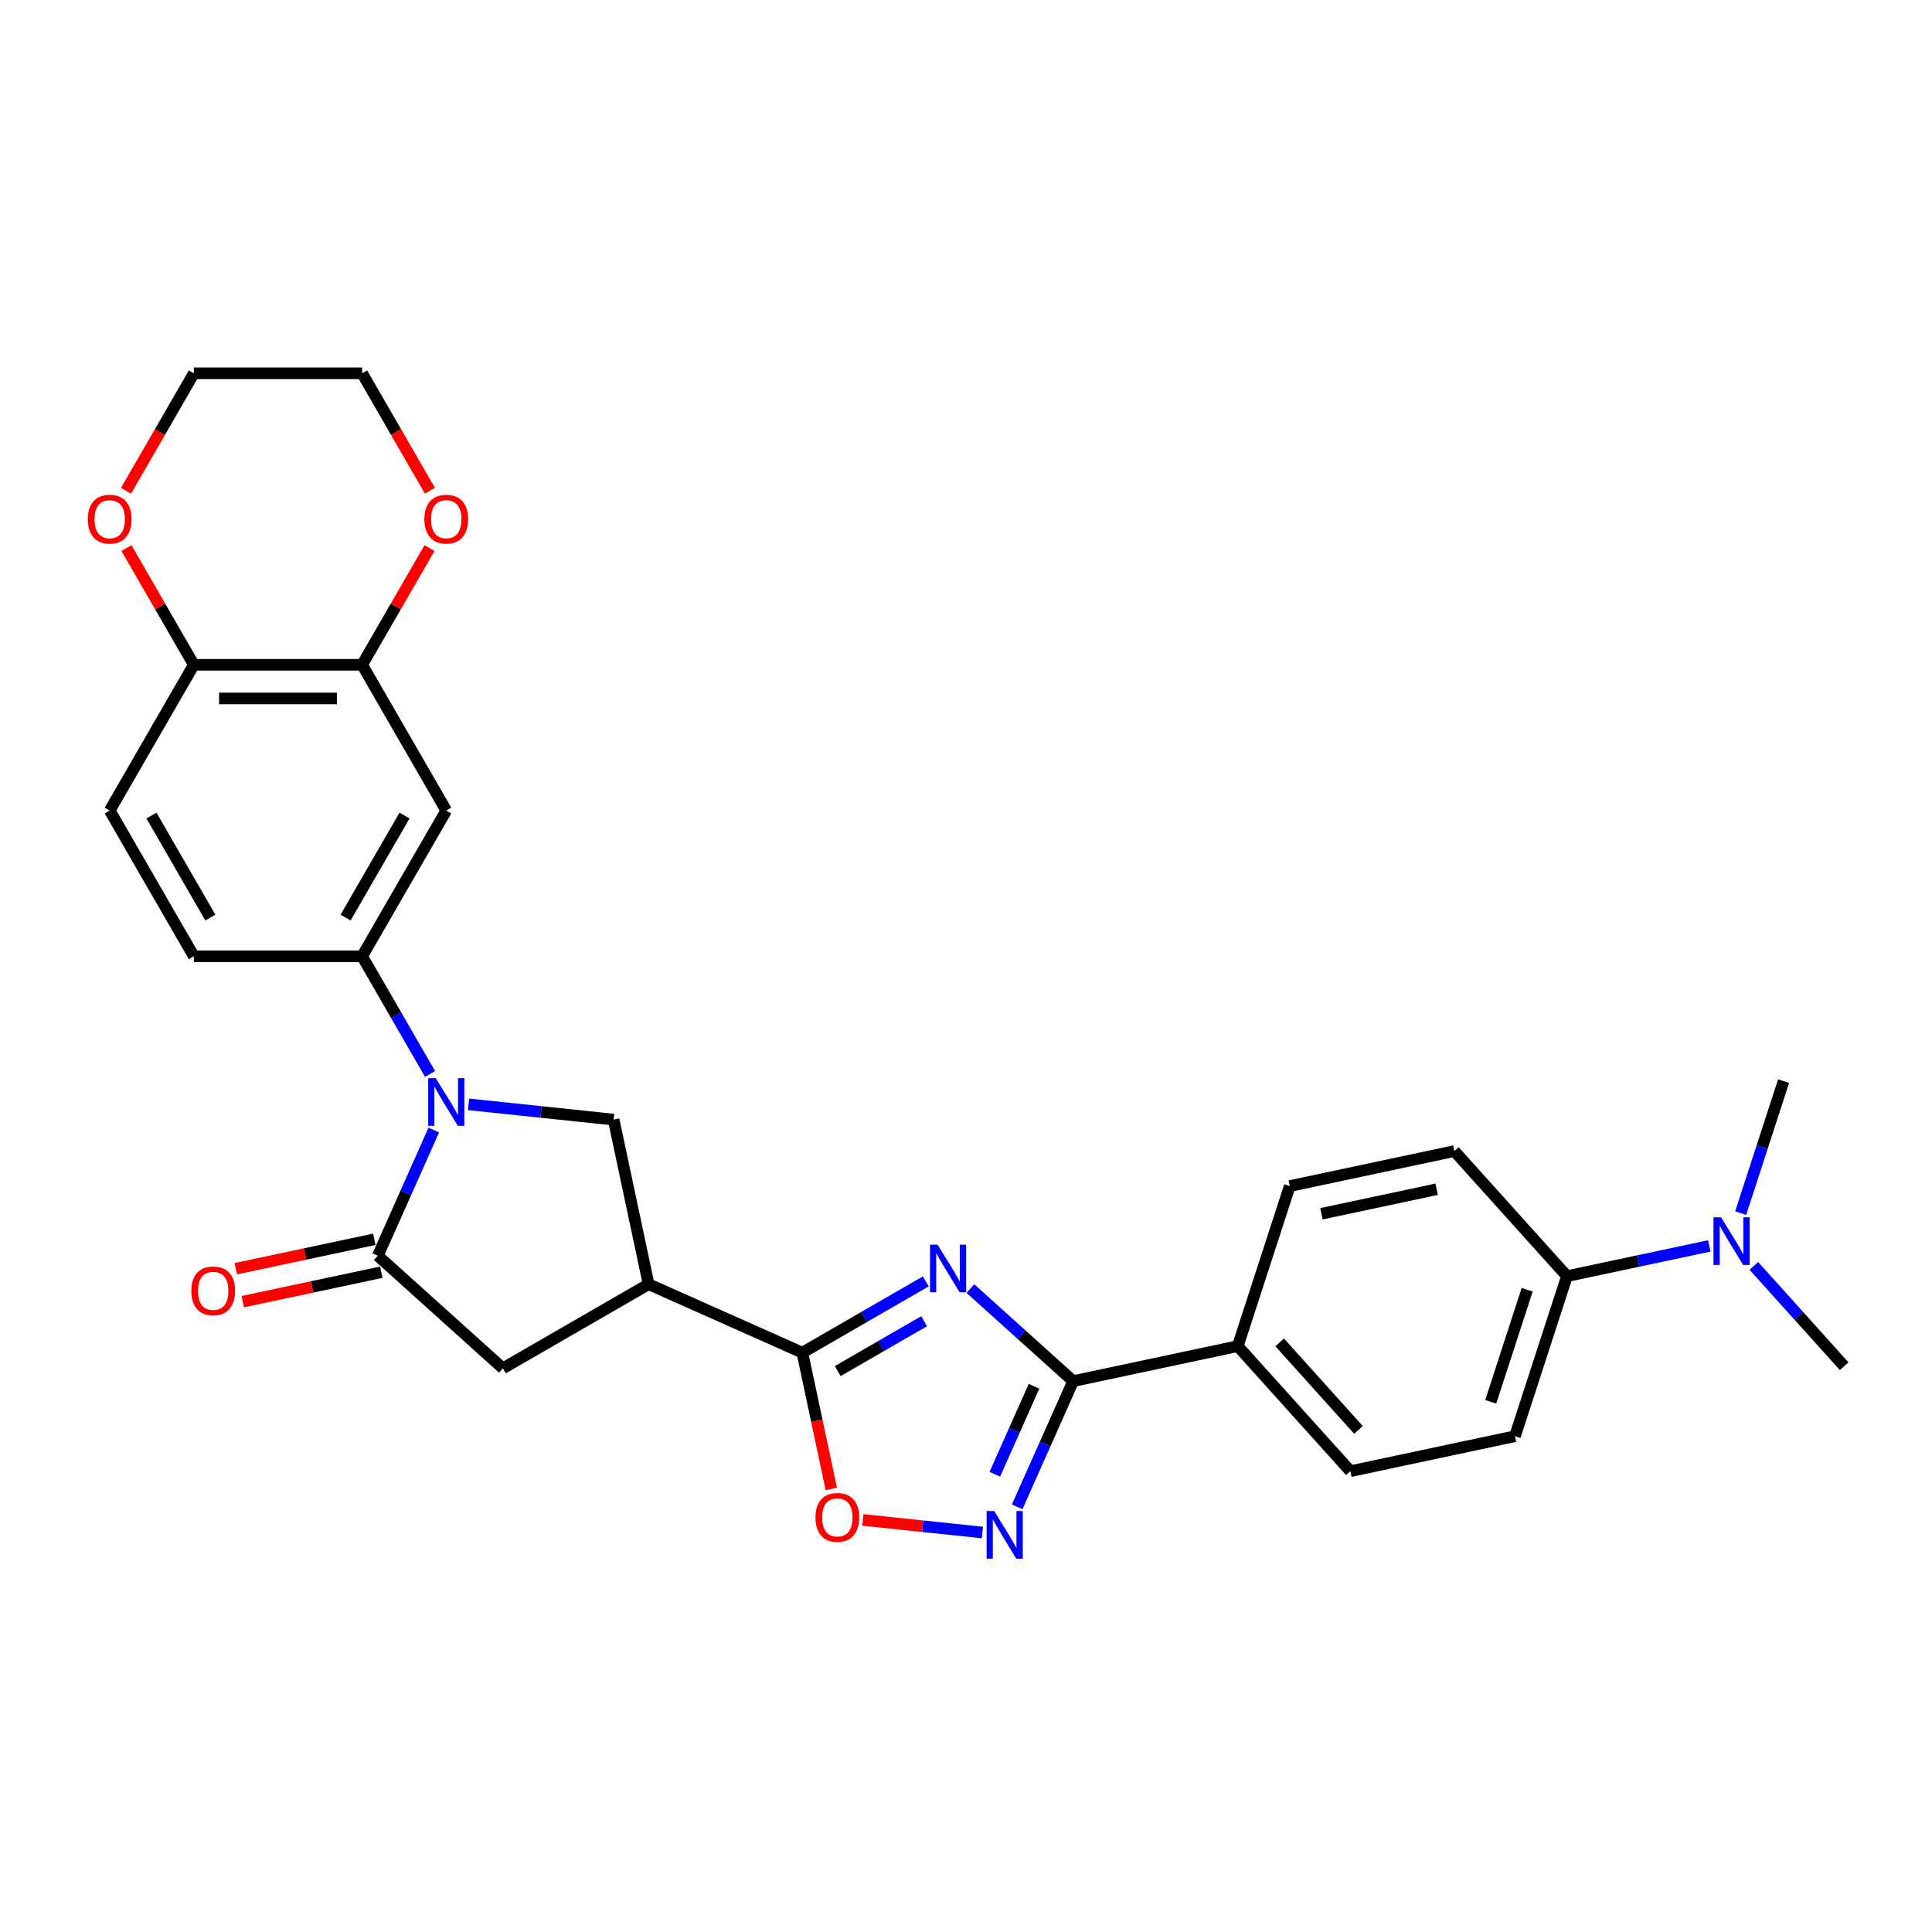 <?xml version='1.0' encoding='iso-8859-1'?>
<svg version='1.1' baseProfile='full'
              xmlns='http://www.w3.org/2000/svg'
                      xmlns:rdkit='http://www.rdkit.org/xml'
                      xmlns:xlink='http://www.w3.org/1999/xlink'
                  xml:space='preserve'
width='1000px' height='1000px' viewBox='0 0 1000 1000'>
<!-- END OF HEADER -->
<rect style='opacity:1.0;fill:#FFFFFF;stroke:none' width='1000' height='1000' x='0' y='0'> </rect>
<path class='bond-1' d='M 479.197,663.239 L 447.246,681.686' style='fill:none;fill-rule:evenodd;stroke:#0000FF;stroke-width:6px;stroke-linecap:butt;stroke-linejoin:miter;stroke-opacity:1' />
<path class='bond-1' d='M 447.246,681.686 L 415.295,700.132' style='fill:none;fill-rule:evenodd;stroke:#000000;stroke-width:6px;stroke-linecap:butt;stroke-linejoin:miter;stroke-opacity:1' />
<path class='bond-1' d='M 478.322,683.86 L 455.957,696.772' style='fill:none;fill-rule:evenodd;stroke:#0000FF;stroke-width:6px;stroke-linecap:butt;stroke-linejoin:miter;stroke-opacity:1' />
<path class='bond-1' d='M 455.957,696.772 L 433.591,709.685' style='fill:none;fill-rule:evenodd;stroke:#000000;stroke-width:6px;stroke-linecap:butt;stroke-linejoin:miter;stroke-opacity:1' />
<path class='bond-2' d='M 502.262,666.964 L 528.861,690.914' style='fill:none;fill-rule:evenodd;stroke:#0000FF;stroke-width:6px;stroke-linecap:butt;stroke-linejoin:miter;stroke-opacity:1' />
<path class='bond-2' d='M 528.861,690.914 L 555.46,714.864' style='fill:none;fill-rule:evenodd;stroke:#000000;stroke-width:6px;stroke-linecap:butt;stroke-linejoin:miter;stroke-opacity:1' />
<path class='bond-0' d='M 242.518,571.611 L 280.065,575.557' style='fill:none;fill-rule:evenodd;stroke:#0000FF;stroke-width:6px;stroke-linecap:butt;stroke-linejoin:miter;stroke-opacity:1' />
<path class='bond-0' d='M 280.065,575.557 L 317.612,579.504' style='fill:none;fill-rule:evenodd;stroke:#000000;stroke-width:6px;stroke-linecap:butt;stroke-linejoin:miter;stroke-opacity:1' />
<path class='bond-8' d='M 222.607,555.887 L 205.021,525.426' style='fill:none;fill-rule:evenodd;stroke:#0000FF;stroke-width:6px;stroke-linecap:butt;stroke-linejoin:miter;stroke-opacity:1' />
<path class='bond-8' d='M 205.021,525.426 L 187.434,494.965' style='fill:none;fill-rule:evenodd;stroke:#000000;stroke-width:6px;stroke-linecap:butt;stroke-linejoin:miter;stroke-opacity:1' />
<path class='bond-31' d='M 224.525,584.91 L 210.041,617.441' style='fill:none;fill-rule:evenodd;stroke:#0000FF;stroke-width:6px;stroke-linecap:butt;stroke-linejoin:miter;stroke-opacity:1' />
<path class='bond-31' d='M 210.041,617.441 L 195.557,649.972' style='fill:none;fill-rule:evenodd;stroke:#000000;stroke-width:6px;stroke-linecap:butt;stroke-linejoin:miter;stroke-opacity:1' />
<path class='bond-4' d='M 415.295,700.132 L 335.722,664.704' style='fill:none;fill-rule:evenodd;stroke:#000000;stroke-width:6px;stroke-linecap:butt;stroke-linejoin:miter;stroke-opacity:1' />
<path class='bond-7' d='M 415.295,700.132 L 422.793,735.407' style='fill:none;fill-rule:evenodd;stroke:#000000;stroke-width:6px;stroke-linecap:butt;stroke-linejoin:miter;stroke-opacity:1' />
<path class='bond-7' d='M 422.793,735.407 L 430.291,770.682' style='fill:none;fill-rule:evenodd;stroke:#FF0000;stroke-width:6px;stroke-linecap:butt;stroke-linejoin:miter;stroke-opacity:1' />
<path class='bond-5' d='M 555.46,714.864 L 540.977,747.395' style='fill:none;fill-rule:evenodd;stroke:#000000;stroke-width:6px;stroke-linecap:butt;stroke-linejoin:miter;stroke-opacity:1' />
<path class='bond-5' d='M 540.977,747.395 L 526.493,779.926' style='fill:none;fill-rule:evenodd;stroke:#0000FF;stroke-width:6px;stroke-linecap:butt;stroke-linejoin:miter;stroke-opacity:1' />
<path class='bond-5' d='M 535.2,717.538 L 525.062,740.31' style='fill:none;fill-rule:evenodd;stroke:#000000;stroke-width:6px;stroke-linecap:butt;stroke-linejoin:miter;stroke-opacity:1' />
<path class='bond-5' d='M 525.062,740.31 L 514.923,763.081' style='fill:none;fill-rule:evenodd;stroke:#0000FF;stroke-width:6px;stroke-linecap:butt;stroke-linejoin:miter;stroke-opacity:1' />
<path class='bond-12' d='M 555.46,714.864 L 640.661,696.754' style='fill:none;fill-rule:evenodd;stroke:#000000;stroke-width:6px;stroke-linecap:butt;stroke-linejoin:miter;stroke-opacity:1' />
<path class='bond-3' d='M 195.557,649.972 L 260.288,708.256' style='fill:none;fill-rule:evenodd;stroke:#000000;stroke-width:6px;stroke-linecap:butt;stroke-linejoin:miter;stroke-opacity:1' />
<path class='bond-14' d='M 193.746,641.452 L 157.897,649.072' style='fill:none;fill-rule:evenodd;stroke:#000000;stroke-width:6px;stroke-linecap:butt;stroke-linejoin:miter;stroke-opacity:1' />
<path class='bond-14' d='M 157.897,649.072 L 122.047,656.692' style='fill:none;fill-rule:evenodd;stroke:#FF0000;stroke-width:6px;stroke-linecap:butt;stroke-linejoin:miter;stroke-opacity:1' />
<path class='bond-14' d='M 197.368,658.492 L 161.519,666.112' style='fill:none;fill-rule:evenodd;stroke:#000000;stroke-width:6px;stroke-linecap:butt;stroke-linejoin:miter;stroke-opacity:1' />
<path class='bond-14' d='M 161.519,666.112 L 125.669,673.732' style='fill:none;fill-rule:evenodd;stroke:#FF0000;stroke-width:6px;stroke-linecap:butt;stroke-linejoin:miter;stroke-opacity:1' />
<path class='bond-6' d='M 335.722,664.704 L 317.612,579.504' style='fill:none;fill-rule:evenodd;stroke:#000000;stroke-width:6px;stroke-linecap:butt;stroke-linejoin:miter;stroke-opacity:1' />
<path class='bond-9' d='M 335.722,664.704 L 260.288,708.256' style='fill:none;fill-rule:evenodd;stroke:#000000;stroke-width:6px;stroke-linecap:butt;stroke-linejoin:miter;stroke-opacity:1' />
<path class='bond-29' d='M 508.499,793.225 L 477.558,789.973' style='fill:none;fill-rule:evenodd;stroke:#0000FF;stroke-width:6px;stroke-linecap:butt;stroke-linejoin:miter;stroke-opacity:1' />
<path class='bond-29' d='M 477.558,789.973 L 446.616,786.721' style='fill:none;fill-rule:evenodd;stroke:#FF0000;stroke-width:6px;stroke-linecap:butt;stroke-linejoin:miter;stroke-opacity:1' />
<path class='bond-10' d='M 187.434,494.965 L 230.986,419.531' style='fill:none;fill-rule:evenodd;stroke:#000000;stroke-width:6px;stroke-linecap:butt;stroke-linejoin:miter;stroke-opacity:1' />
<path class='bond-10' d='M 178.88,474.939 L 209.366,422.135' style='fill:none;fill-rule:evenodd;stroke:#000000;stroke-width:6px;stroke-linecap:butt;stroke-linejoin:miter;stroke-opacity:1' />
<path class='bond-18' d='M 187.434,494.965 L 100.33,494.965' style='fill:none;fill-rule:evenodd;stroke:#000000;stroke-width:6px;stroke-linecap:butt;stroke-linejoin:miter;stroke-opacity:1' />
<path class='bond-11' d='M 230.986,419.531 L 187.434,344.097' style='fill:none;fill-rule:evenodd;stroke:#000000;stroke-width:6px;stroke-linecap:butt;stroke-linejoin:miter;stroke-opacity:1' />
<path class='bond-16' d='M 187.434,344.097 L 204.87,313.897' style='fill:none;fill-rule:evenodd;stroke:#000000;stroke-width:6px;stroke-linecap:butt;stroke-linejoin:miter;stroke-opacity:1' />
<path class='bond-16' d='M 204.87,313.897 L 222.306,283.697' style='fill:none;fill-rule:evenodd;stroke:#FF0000;stroke-width:6px;stroke-linecap:butt;stroke-linejoin:miter;stroke-opacity:1' />
<path class='bond-32' d='M 187.434,344.097 L 100.33,344.097' style='fill:none;fill-rule:evenodd;stroke:#000000;stroke-width:6px;stroke-linecap:butt;stroke-linejoin:miter;stroke-opacity:1' />
<path class='bond-32' d='M 174.368,361.517 L 113.395,361.517' style='fill:none;fill-rule:evenodd;stroke:#000000;stroke-width:6px;stroke-linecap:butt;stroke-linejoin:miter;stroke-opacity:1' />
<path class='bond-21' d='M 640.661,696.754 L 667.577,613.914' style='fill:none;fill-rule:evenodd;stroke:#000000;stroke-width:6px;stroke-linecap:butt;stroke-linejoin:miter;stroke-opacity:1' />
<path class='bond-22' d='M 640.661,696.754 L 698.944,761.485' style='fill:none;fill-rule:evenodd;stroke:#000000;stroke-width:6px;stroke-linecap:butt;stroke-linejoin:miter;stroke-opacity:1' />
<path class='bond-22' d='M 662.349,694.807 L 703.148,740.119' style='fill:none;fill-rule:evenodd;stroke:#000000;stroke-width:6px;stroke-linecap:butt;stroke-linejoin:miter;stroke-opacity:1' />
<path class='bond-13' d='M 100.33,344.097 L 56.778,419.531' style='fill:none;fill-rule:evenodd;stroke:#000000;stroke-width:6px;stroke-linecap:butt;stroke-linejoin:miter;stroke-opacity:1' />
<path class='bond-19' d='M 100.33,344.097 L 82.894,313.897' style='fill:none;fill-rule:evenodd;stroke:#000000;stroke-width:6px;stroke-linecap:butt;stroke-linejoin:miter;stroke-opacity:1' />
<path class='bond-19' d='M 82.894,313.897 L 65.458,283.697' style='fill:none;fill-rule:evenodd;stroke:#FF0000;stroke-width:6px;stroke-linecap:butt;stroke-linejoin:miter;stroke-opacity:1' />
<path class='bond-15' d='M 811.061,660.535 L 784.145,743.375' style='fill:none;fill-rule:evenodd;stroke:#000000;stroke-width:6px;stroke-linecap:butt;stroke-linejoin:miter;stroke-opacity:1' />
<path class='bond-15' d='M 790.456,667.577 L 771.614,725.566' style='fill:none;fill-rule:evenodd;stroke:#000000;stroke-width:6px;stroke-linecap:butt;stroke-linejoin:miter;stroke-opacity:1' />
<path class='bond-17' d='M 811.061,660.535 L 847.895,652.705' style='fill:none;fill-rule:evenodd;stroke:#000000;stroke-width:6px;stroke-linecap:butt;stroke-linejoin:miter;stroke-opacity:1' />
<path class='bond-17' d='M 847.895,652.705 L 884.729,644.876' style='fill:none;fill-rule:evenodd;stroke:#0000FF;stroke-width:6px;stroke-linecap:butt;stroke-linejoin:miter;stroke-opacity:1' />
<path class='bond-30' d='M 811.061,660.535 L 752.777,595.804' style='fill:none;fill-rule:evenodd;stroke:#000000;stroke-width:6px;stroke-linecap:butt;stroke-linejoin:miter;stroke-opacity:1' />
<path class='bond-25' d='M 222.527,254.012 L 204.98,223.62' style='fill:none;fill-rule:evenodd;stroke:#FF0000;stroke-width:6px;stroke-linecap:butt;stroke-linejoin:miter;stroke-opacity:1' />
<path class='bond-25' d='M 204.98,223.62 L 187.434,193.228' style='fill:none;fill-rule:evenodd;stroke:#000000;stroke-width:6px;stroke-linecap:butt;stroke-linejoin:miter;stroke-opacity:1' />
<path class='bond-27' d='M 907.794,655.233 L 931.17,681.194' style='fill:none;fill-rule:evenodd;stroke:#0000FF;stroke-width:6px;stroke-linecap:butt;stroke-linejoin:miter;stroke-opacity:1' />
<path class='bond-27' d='M 931.17,681.194 L 954.545,707.155' style='fill:none;fill-rule:evenodd;stroke:#000000;stroke-width:6px;stroke-linecap:butt;stroke-linejoin:miter;stroke-opacity:1' />
<path class='bond-28' d='M 900.977,627.913 L 912.077,593.749' style='fill:none;fill-rule:evenodd;stroke:#0000FF;stroke-width:6px;stroke-linecap:butt;stroke-linejoin:miter;stroke-opacity:1' />
<path class='bond-28' d='M 912.077,593.749 L 923.178,559.584' style='fill:none;fill-rule:evenodd;stroke:#000000;stroke-width:6px;stroke-linecap:butt;stroke-linejoin:miter;stroke-opacity:1' />
<path class='bond-20' d='M 100.33,494.965 L 56.778,419.531' style='fill:none;fill-rule:evenodd;stroke:#000000;stroke-width:6px;stroke-linecap:butt;stroke-linejoin:miter;stroke-opacity:1' />
<path class='bond-20' d='M 108.884,474.939 L 78.398,422.135' style='fill:none;fill-rule:evenodd;stroke:#000000;stroke-width:6px;stroke-linecap:butt;stroke-linejoin:miter;stroke-opacity:1' />
<path class='bond-26' d='M 65.237,254.012 L 82.783,223.62' style='fill:none;fill-rule:evenodd;stroke:#FF0000;stroke-width:6px;stroke-linecap:butt;stroke-linejoin:miter;stroke-opacity:1' />
<path class='bond-26' d='M 82.783,223.62 L 100.33,193.228' style='fill:none;fill-rule:evenodd;stroke:#000000;stroke-width:6px;stroke-linecap:butt;stroke-linejoin:miter;stroke-opacity:1' />
<path class='bond-24' d='M 667.577,613.914 L 752.777,595.804' style='fill:none;fill-rule:evenodd;stroke:#000000;stroke-width:6px;stroke-linecap:butt;stroke-linejoin:miter;stroke-opacity:1' />
<path class='bond-24' d='M 683.979,628.237 L 743.619,615.56' style='fill:none;fill-rule:evenodd;stroke:#000000;stroke-width:6px;stroke-linecap:butt;stroke-linejoin:miter;stroke-opacity:1' />
<path class='bond-23' d='M 698.944,761.485 L 784.145,743.375' style='fill:none;fill-rule:evenodd;stroke:#000000;stroke-width:6px;stroke-linecap:butt;stroke-linejoin:miter;stroke-opacity:1' />
<path class='bond-33' d='M 187.434,193.228 L 100.33,193.228' style='fill:none;fill-rule:evenodd;stroke:#000000;stroke-width:6px;stroke-linecap:butt;stroke-linejoin:miter;stroke-opacity:1' />
<path  class='atom-0' d='M 485.277 644.247
L 493.36 657.312
Q 494.161 658.601, 495.451 660.936
Q 496.74 663.27, 496.809 663.409
L 496.809 644.247
L 500.084 644.247
L 500.084 668.914
L 496.705 668.914
L 488.029 654.629
Q 487.019 652.957, 485.939 651.041
Q 484.894 649.124, 484.58 648.532
L 484.58 668.914
L 481.375 668.914
L 481.375 644.247
L 485.277 644.247
' fill='#0000FF'/>
<path  class='atom-1' d='M 225.533 558.065
L 233.616 571.131
Q 234.417 572.42, 235.707 574.754
Q 236.996 577.089, 237.065 577.228
L 237.065 558.065
L 240.341 558.065
L 240.341 582.733
L 236.961 582.733
L 228.285 568.448
Q 227.275 566.775, 226.195 564.859
Q 225.15 562.943, 224.836 562.351
L 224.836 582.733
L 221.631 582.733
L 221.631 558.065
L 225.533 558.065
' fill='#0000FF'/>
<path  class='atom-6' d='M 514.579 782.104
L 522.662 795.169
Q 523.464 796.458, 524.753 798.793
Q 526.042 801.127, 526.112 801.267
L 526.112 782.104
L 529.387 782.104
L 529.387 806.772
L 526.007 806.772
L 517.332 792.486
Q 516.321 790.814, 515.241 788.898
Q 514.196 786.982, 513.882 786.389
L 513.882 806.772
L 510.677 806.772
L 510.677 782.104
L 514.579 782.104
' fill='#0000FF'/>
<path  class='atom-8' d='M 422.082 785.402
Q 422.082 779.479, 425.008 776.169
Q 427.935 772.86, 433.405 772.86
Q 438.875 772.86, 441.802 776.169
Q 444.729 779.479, 444.729 785.402
Q 444.729 791.395, 441.767 794.81
Q 438.806 798.189, 433.405 798.189
Q 427.97 798.189, 425.008 794.81
Q 422.082 791.43, 422.082 785.402
M 433.405 795.402
Q 437.168 795.402, 439.189 792.893
Q 441.245 790.35, 441.245 785.402
Q 441.245 780.56, 439.189 778.121
Q 437.168 775.647, 433.405 775.647
Q 429.642 775.647, 427.587 778.086
Q 425.566 780.525, 425.566 785.402
Q 425.566 790.385, 427.587 792.893
Q 429.642 795.402, 433.405 795.402
' fill='#FF0000'/>
<path  class='atom-15' d='M 99.034 668.152
Q 99.034 662.229, 101.96 658.919
Q 104.887 655.609, 110.357 655.609
Q 115.827 655.609, 118.754 658.919
Q 121.68 662.229, 121.68 668.152
Q 121.68 674.145, 118.719 677.559
Q 115.757 680.939, 110.357 680.939
Q 104.922 680.939, 101.96 677.559
Q 99.034 674.179, 99.034 668.152
M 110.357 678.151
Q 114.12 678.151, 116.141 675.643
Q 118.196 673.099, 118.196 668.152
Q 118.196 663.309, 116.141 660.87
Q 114.12 658.396, 110.357 658.396
Q 106.594 658.396, 104.538 660.835
Q 102.518 663.274, 102.518 668.152
Q 102.518 673.134, 104.538 675.643
Q 106.594 678.151, 110.357 678.151
' fill='#FF0000'/>
<path  class='atom-17' d='M 219.662 268.732
Q 219.662 262.809, 222.589 259.499
Q 225.515 256.189, 230.986 256.189
Q 236.456 256.189, 239.382 259.499
Q 242.309 262.809, 242.309 268.732
Q 242.309 274.725, 239.348 278.139
Q 236.386 281.519, 230.986 281.519
Q 225.55 281.519, 222.589 278.139
Q 219.662 274.76, 219.662 268.732
M 230.986 278.732
Q 234.748 278.732, 236.769 276.223
Q 238.825 273.68, 238.825 268.732
Q 238.825 263.889, 236.769 261.45
Q 234.748 258.977, 230.986 258.977
Q 227.223 258.977, 225.167 261.416
Q 223.146 263.854, 223.146 268.732
Q 223.146 273.715, 225.167 276.223
Q 227.223 278.732, 230.986 278.732
' fill='#FF0000'/>
<path  class='atom-18' d='M 890.809 630.091
L 898.892 643.156
Q 899.694 644.446, 900.983 646.78
Q 902.272 649.114, 902.341 649.254
L 902.341 630.091
L 905.617 630.091
L 905.617 654.759
L 902.237 654.759
L 893.561 640.474
Q 892.551 638.801, 891.471 636.885
Q 890.426 634.969, 890.112 634.376
L 890.112 654.759
L 886.907 654.759
L 886.907 630.091
L 890.809 630.091
' fill='#0000FF'/>
<path  class='atom-20' d='M 45.455 268.732
Q 45.455 262.809, 48.381 259.499
Q 51.308 256.189, 56.778 256.189
Q 62.248 256.189, 65.175 259.499
Q 68.102 262.809, 68.102 268.732
Q 68.102 274.725, 65.14 278.139
Q 62.178 281.519, 56.778 281.519
Q 51.343 281.519, 48.381 278.139
Q 45.455 274.76, 45.455 268.732
M 56.778 278.732
Q 60.541 278.732, 62.562 276.223
Q 64.617 273.68, 64.617 268.732
Q 64.617 263.889, 62.562 261.45
Q 60.541 258.977, 56.778 258.977
Q 53.015 258.977, 50.959 261.416
Q 48.939 263.854, 48.939 268.732
Q 48.939 273.715, 50.959 276.223
Q 53.015 278.732, 56.778 278.732
' fill='#FF0000'/>
</svg>
